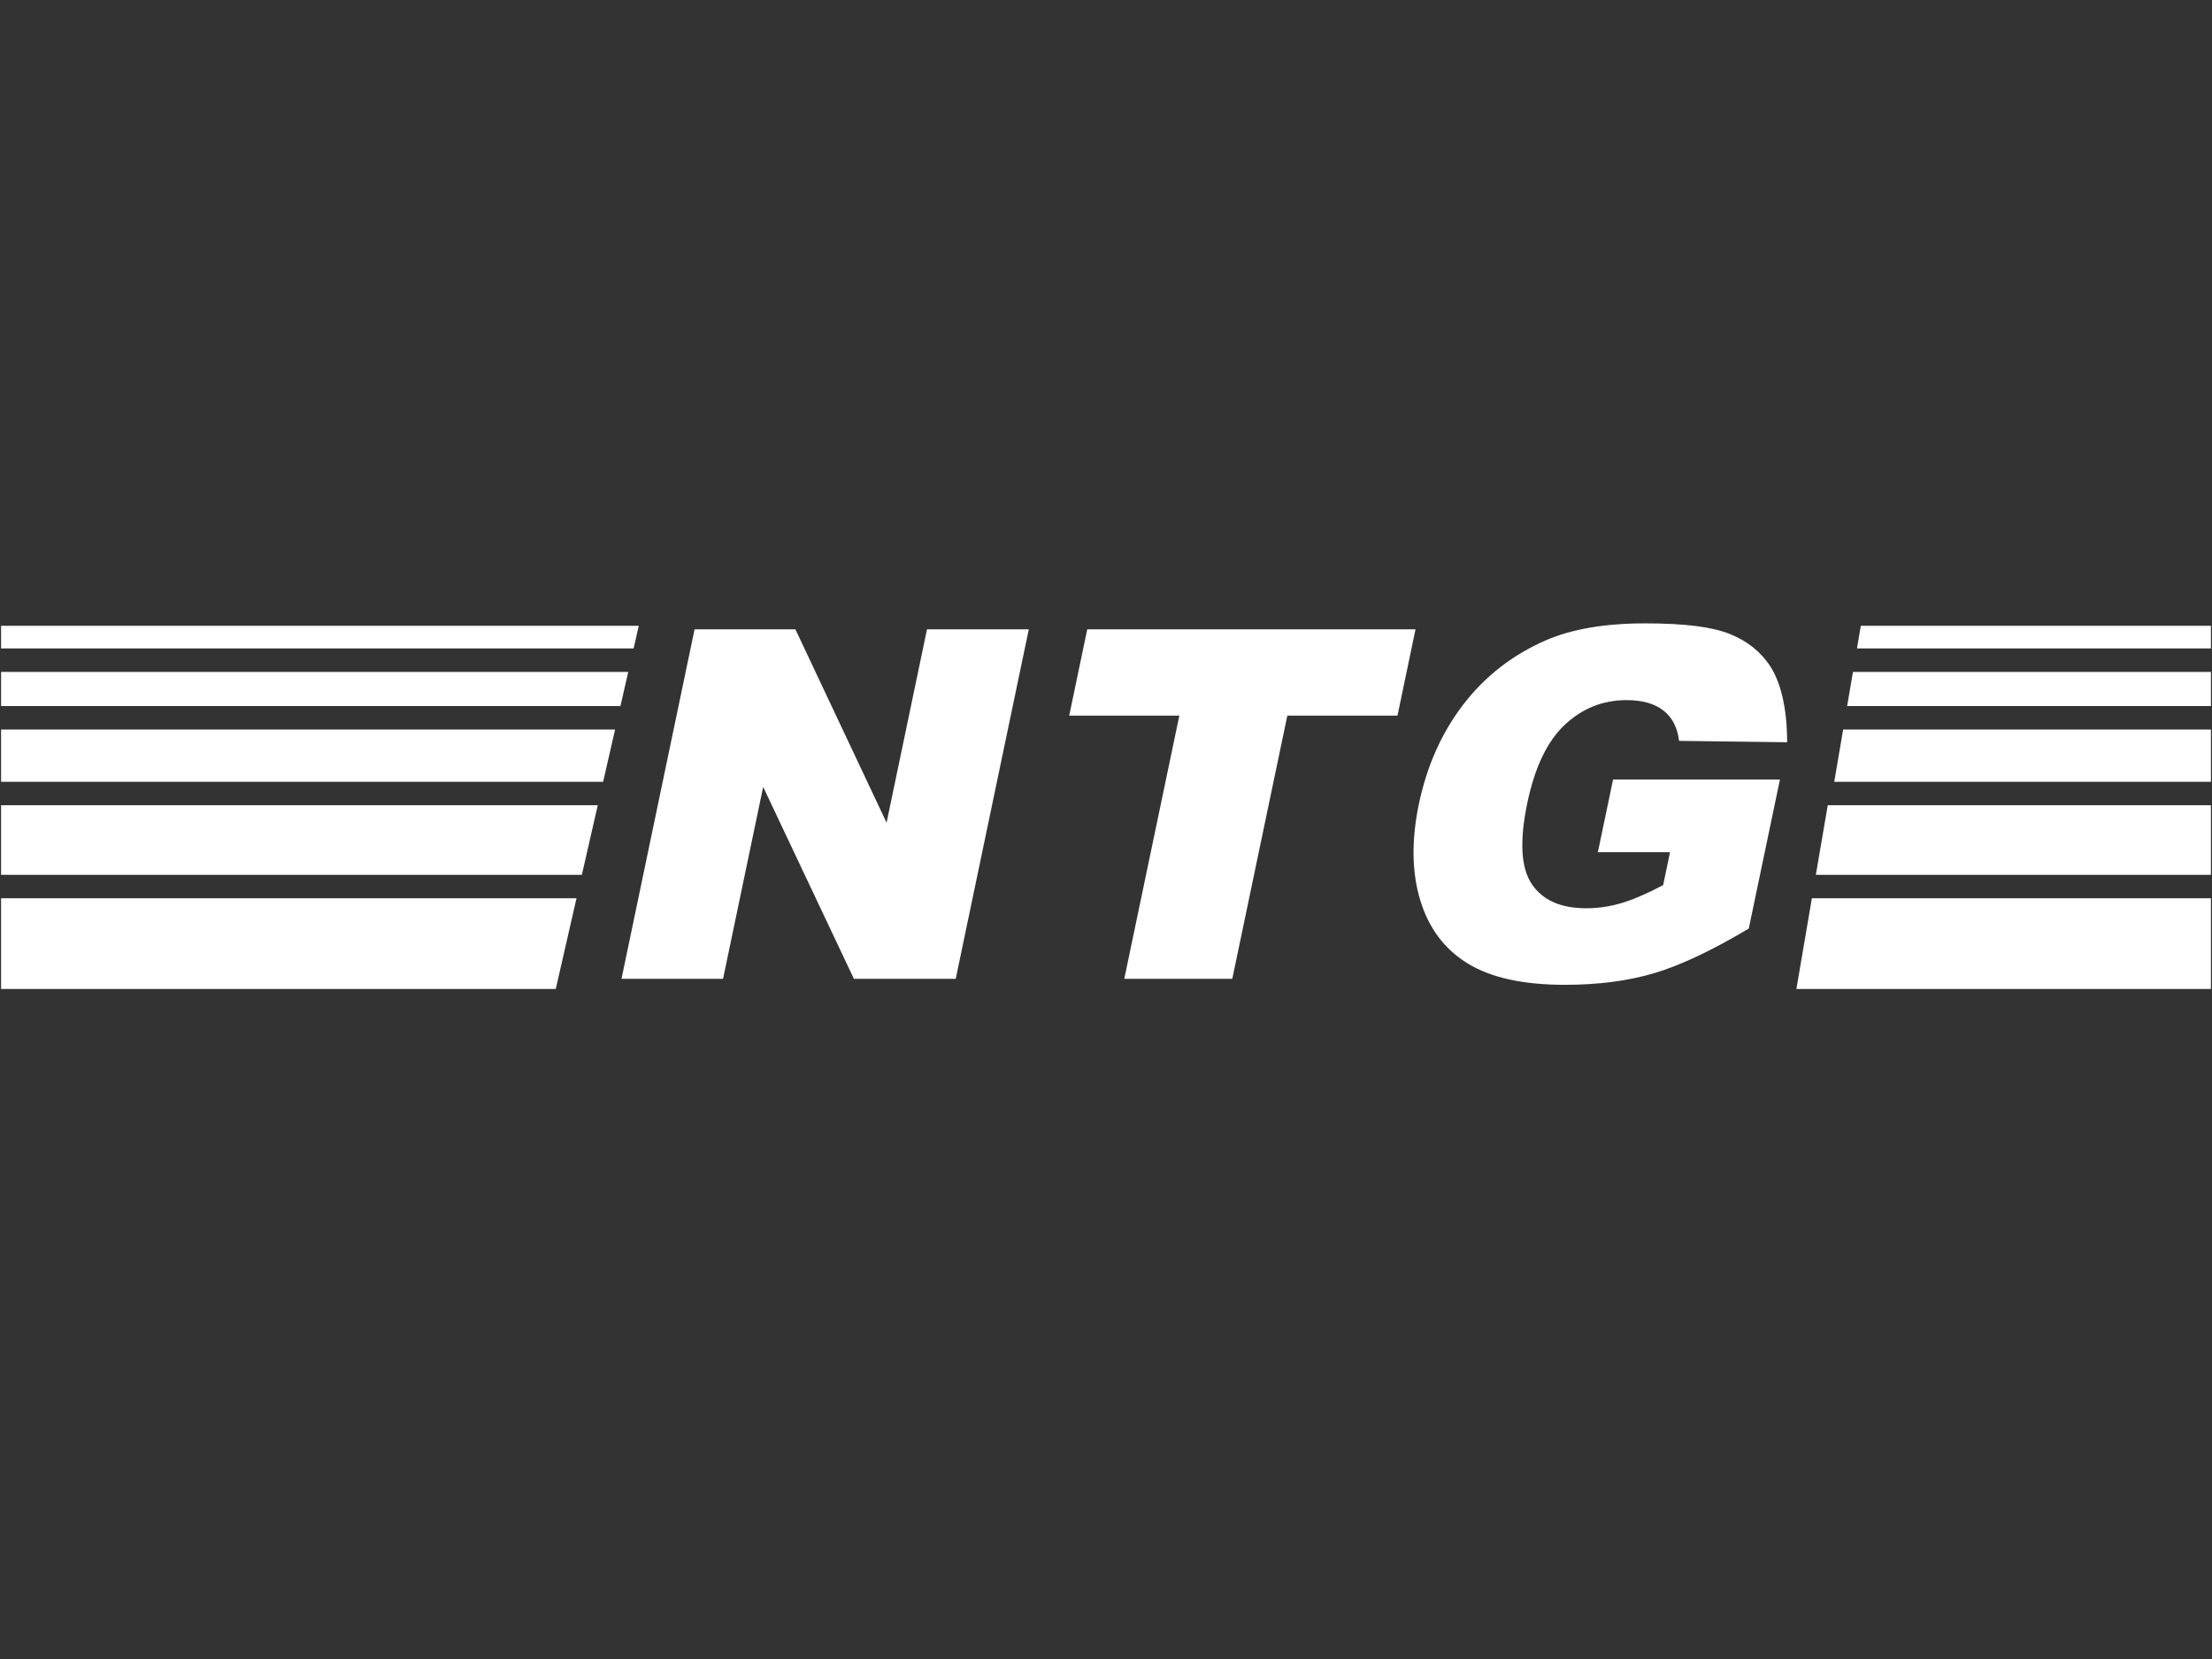 <svg xmlns="http://www.w3.org/2000/svg" viewBox="0 0 800 600"><rect x="0" y="0" width="800" height="600" fill="#333333" stroke="none"/><path d="M335.26 227.6l-14.62 69.94-32.97-69.94H251.2l-26.43 126.41h36.73l14.51-69.41 32.82 69.41h36.82l26.43-126.41h-36.82zm57.96 0l-6.53 31.22h39.83l-19.91 95.19h39.06l19.91-95.19h39.84l6.52-31.22H393.22zm184.67 80.62l5.5-26.3h60.35l-11.27 53.9c-13.2 7.87-24.54 13.23-34.01 16.08-9.47 2.84-20.3 4.27-32.49 4.27-15 0-26.7-2.55-35.09-7.68-8.39-5.11-14.12-12.73-17.21-22.85-3.08-10.12-3.25-21.72-.52-34.83 2.89-13.8 8.24-25.8 16.06-36 7.82-10.2 17.78-17.95 29.87-23.24 9.42-4.08 21.36-6.12 35.85-6.12s24.15 1.26 30.55 3.79c6.39 2.53 11.33 6.45 14.78 11.77 3.46 5.31 6.08 14.36 6.08 27.43l-39.09-.49c-.55-4.77-2.42-8.42-5.6-10.94-3.18-2.53-7.65-3.8-13.39-3.8-8.57 0-16.02 2.98-22.35 8.93-6.33 5.95-10.84 15.36-13.53 28.24-2.86 13.68-2.34 23.45 1.58 29.31 3.92 5.86 10.48 8.79 19.67 8.79 4.37 0 8.67-.63 12.9-1.9 4.22-1.26 9.22-3.42 14.97-6.47l2.49-11.9h-26.12zM.39 324.87v32.81H201l7.5-32.81H.39zm0-33.64v25.16h210.05l5.75-25.16H.39zm0-27.38v18.9h217.74l4.32-18.9H.39zm0-20.85v12.37h224l2.82-12.37H.39zm0-16.68v8.2h228.76l1.87-8.2H.39zm654.9 98.55l-5.6 32.81h149.92v-32.81H655.29zm5.74-33.64l-4.3 25.16h142.88v-25.16H661.03zm5.57-27.38l-3.22 18.9h136.23v-18.9H666.6zm3.55-20.85l-2.11 12.37h131.57V243H670.15zm2.84-16.68l-1.39 8.2h128.01v-8.2H672.99z" fill="#fff"/></svg>